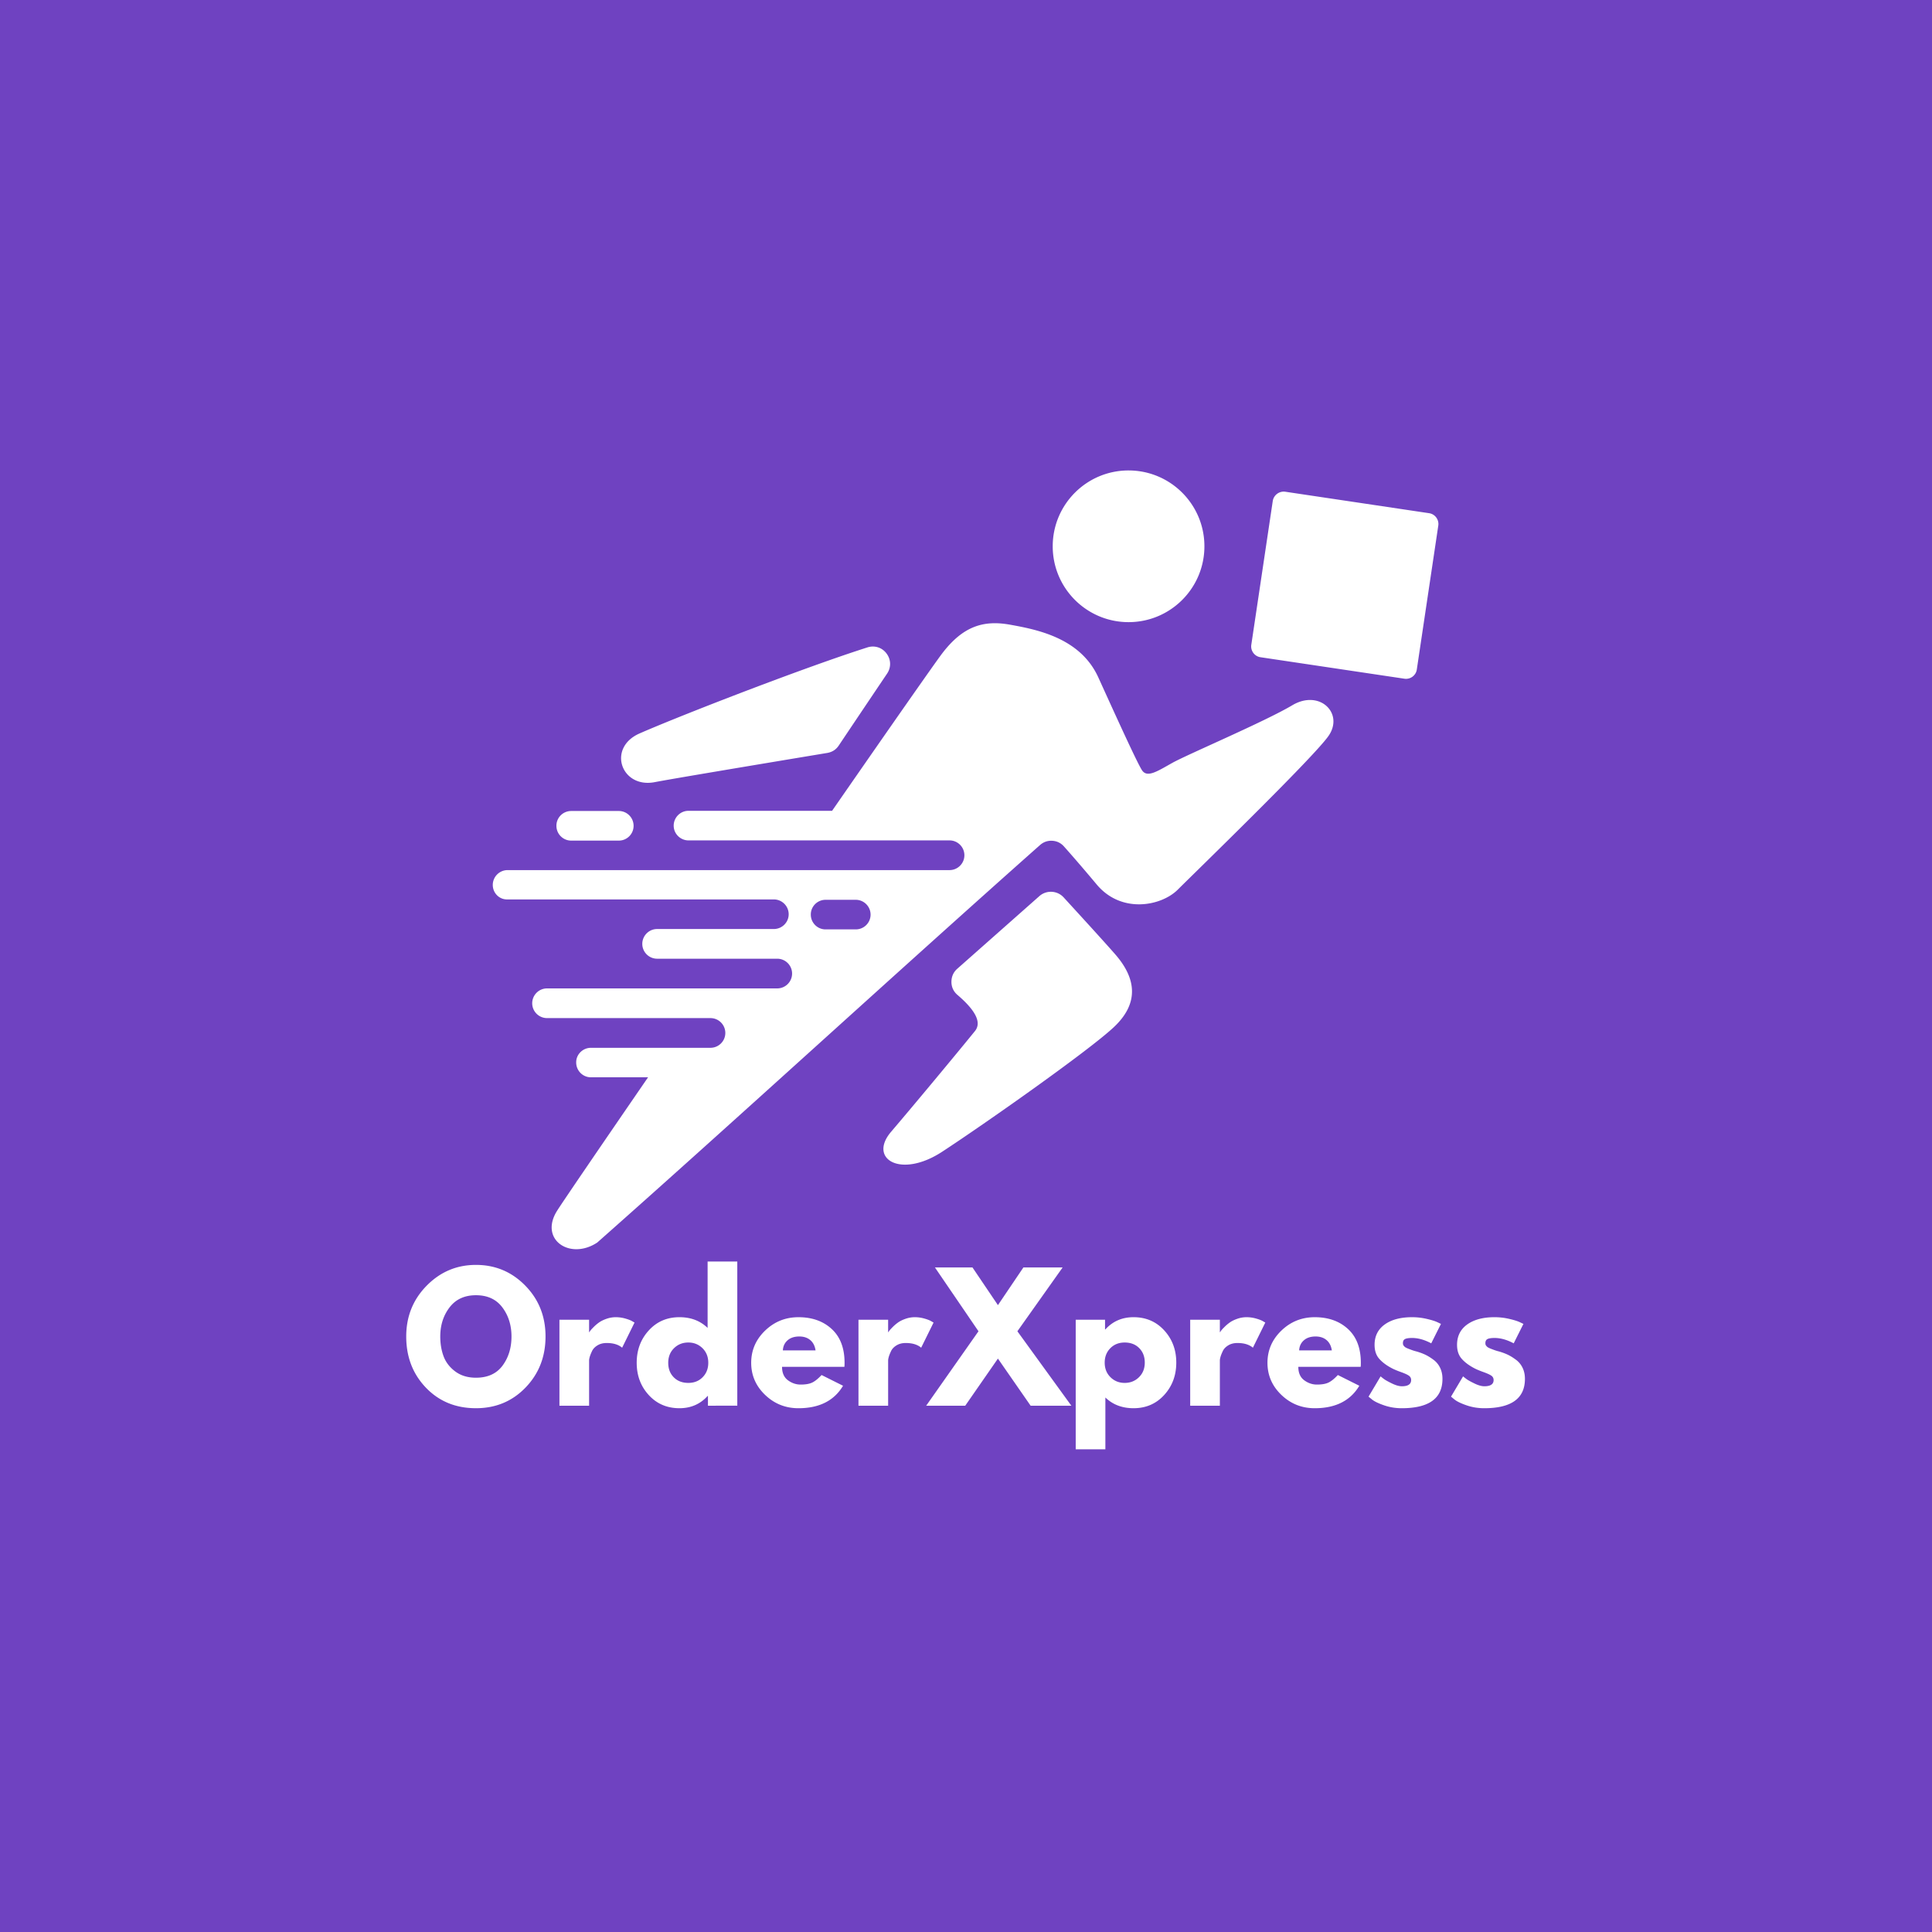 <svg xmlns="http://www.w3.org/2000/svg" width="2048" viewBox="0 0 1536 1536" height="2048" version="1.0"><defs><clipPath id="a"><path d="M391.328 374.027H1144V994H391.328zm0 0"/></clipPath></defs><path fill="#fff" d="M-153.6-153.6h1843.2v1843.2H-153.6z"/><path fill="#6f42c1" d="M-153.6-153.6h1843.2v1843.2H-153.6z"/><g clip-path="url(#a)"><path fill="#fff" d="m1021.824 390.941 114.356 17.067c4.738.68 8.047 5.187 7.293 9.926l-17.067 114.355c-.676 4.738-5.187 8.047-9.922 7.293l-114.359-17.066c-4.734-.676-8.043-5.188-7.293-9.922l17.066-114.36c.754-4.66 5.188-7.968 9.926-7.293zM689.656 514.695a1099.068 1099.068 0 0 0-20.601 6.844c-57.14 19.7-134.582 50.149-160.594 61.578-26.016 11.426-14.586 43.832 12.027 38.719 13.235-2.555 76.692-13.156 137.215-23.23 3.91-.68 6.992-2.633 9.172-5.942a25748.662 25748.662 0 0 1 38.344-57.066c3.383-4.961 3.234-11.203-.375-16.012-3.535-4.813-9.473-6.691-15.188-4.89zM469.813 833.031h95.035c6.465 0 11.804-5.261 11.804-11.804 0-6.465-5.261-11.805-11.804-11.805H434.93c-6.47 0-11.805-5.262-11.805-11.8 0-6.47 5.262-11.806 11.805-11.806h183c6.465 0 11.804-5.265 11.804-11.804 0-6.465-5.265-11.805-11.804-11.805h-95.485c-6.468 0-11.804-5.262-11.804-11.805 0-6.465 5.261-11.804 11.804-11.804h92.778c6.465 0 11.804-5.262 11.804-11.727 0-6.469-5.265-11.805-11.804-11.805H403.574c-6.539.301-11.8-5.039-11.8-11.504 0-6.464 5.261-11.804 11.8-11.804h351.344c6.465 0 11.8-5.262 11.8-11.805 0-6.465-5.261-11.805-11.8-11.805H547.406c-6.468 0-11.804-5.261-11.804-11.726 0-6.465 5.261-11.805 11.804-11.805h114.13c45.64-65.863 81.878-117.738 87.515-125.11 16.469-21.577 32.707-26.69 53.984-22.855 21.278 3.836 55.863 10.45 70.149 41.88 14.285 31.425 30.449 66.988 34.586 73.605 4.132 6.691 12.402.976 24.433-5.715 12.031-6.692 73.305-32.703 95.184-45.711 21.879-13.008 41.578 6.691 28.57 24.734-13.004 18.121-106.61 108.871-119.617 121.875-13.008 13.008-44.738 19.399-64.434-4.133-10.453-12.48-19.625-23.082-26.015-30.226-2.48-2.781-5.563-4.285-9.246-4.512-3.688-.222-6.918.903-9.7 3.309-106.539 94.433-245.48 221.797-352.093 316.082-21.579 14.285-46.313-2.258-32.028-25.113 4.434-7.067 33.606-49.774 72.403-106.239h-45.414c-6.465 0-11.727-5.261-11.727-11.804-.074-6.391 5.262-11.653 11.726-11.653zM454.101 644.77h37.89c6.469 0 11.73 5.261 11.73 11.8 0 6.47-5.261 11.73-11.73 11.73h-37.89c-6.47 0-11.73-5.26-11.73-11.73-.075-6.539 5.26-11.8 11.73-11.8zm202.246 70.597h23.984c6.465 0 11.805 5.262 11.805 11.805 0 6.465-5.262 11.726-11.805 11.726h-23.984c-6.465 0-11.727-5.261-11.727-11.726-.078-6.543 5.262-11.805 11.727-11.805zm189.316-1.879c16.465 17.969 33.61 36.766 41.129 45.41 16.539 19.024 19.02 38.723-1.281 57.743-20.297 19.023-103.453 77.441-136.461 99.02-33.004 21.577-59.02 5.714-40.598-15.864 18.418-21.578 52.703-62.856 66.613-79.996 6.239-7.594-1.351-18.121-13.836-28.797-3.156-2.707-4.808-6.242-4.808-10.375 0-4.137 1.578-7.746 4.66-10.453l65.262-57.742c5.636-4.961 14.285-4.512 19.32 1.054zm51.578-339.46c33.309 0 60.297 26.988 60.297 60.296 0 33.309-26.988 60.297-60.297 60.297-33.308 0-60.297-26.988-60.297-60.297 0-33.308 26.989-60.297 60.297-60.297zm0 0" fill-rule="evenodd"/></g><path d="M322.96 1062.543c0-15.906 5.415-29.363 16.25-40.375 10.844-11.02 23.907-16.531 39.188-16.531 15.375 0 28.438 5.484 39.188 16.453 10.75 10.968 16.125 24.453 16.125 40.453 0 16.074-5.29 29.601-15.86 40.578-10.574 10.969-23.726 16.453-39.453 16.453-16.086 0-29.344-5.441-39.781-16.328-10.438-10.883-15.656-24.453-15.656-40.703zm27.063 0c0 5.773.883 11.039 2.656 15.797 1.782 4.75 4.891 8.773 9.329 12.062 4.445 3.281 9.91 4.922 16.39 4.922 9.332 0 16.375-3.195 21.125-9.594 4.75-6.406 7.125-14.133 7.125-23.187 0-8.977-2.422-16.688-7.265-23.125-4.836-6.446-11.829-9.672-20.985-9.672-9.062 0-16.058 3.226-20.984 9.672-4.93 6.437-7.39 14.148-7.39 23.125zM444.771 1117.574v-68.36h23.578v9.86h.266c.175-.352.46-.797.86-1.328.405-.54 1.273-1.477 2.608-2.813a32.275 32.275 0 0 1 4.266-3.593c1.508-1.063 3.461-2.016 5.86-2.86a21.997 21.997 0 0 1 7.328-1.265c2.582 0 5.113.355 7.593 1.062 2.489.711 4.313 1.418 5.47 2.125l1.874 1.078-9.86 19.985c-2.937-2.489-7.027-3.735-12.265-3.735-2.844 0-5.289.625-7.328 1.875-2.043 1.242-3.484 2.75-4.328 4.532-.844 1.773-1.45 3.28-1.813 4.53-.355 1.243-.53 2.216-.53 2.923v35.984zM515.793 1109.12c-6.399-6.976-9.594-15.53-9.594-25.655 0-10.133 3.195-18.707 9.594-25.72 6.394-7.019 14.523-10.53 24.39-10.53 9.063 0 16.524 2.843 22.391 8.53v-52.78h23.594v114.61H562.84v-7.735h-.266c-5.867 6.492-13.328 9.734-22.39 9.734-9.868 0-17.997-3.484-24.391-10.453zm20.062-37.25c-3.062 3.024-4.593 6.888-4.593 11.595 0 4.71 1.46 8.554 4.39 11.53 2.938 2.97 6.801 4.454 11.594 4.454 4.625 0 8.422-1.508 11.39-4.531 2.977-3.02 4.47-6.836 4.47-11.453 0-4.707-1.532-8.57-4.594-11.594-3.063-3.02-6.82-4.531-11.266-4.531-4.531 0-8.328 1.511-11.39 4.53zM671.312 1086.652H621.75c0 4.805 1.55 8.36 4.656 10.672 3.113 2.305 6.488 3.453 10.125 3.453 3.82 0 6.844-.508 9.063-1.531 2.218-1.02 4.75-3.04 7.593-6.063l17.063 8.532c-7.106 11.906-18.922 17.86-35.453 17.86-10.305 0-19.14-3.532-26.516-10.595-7.375-7.062-11.062-15.566-11.062-25.515 0-9.957 3.687-18.489 11.062-25.594 7.375-7.102 16.211-10.656 26.516-10.656 10.844 0 19.66 3.132 26.453 9.39 6.8 6.262 10.203 15.215 10.203 26.86 0 1.593-.047 2.656-.14 3.187zm-48.906-13.062h25.985c-.532-3.551-1.934-6.282-4.204-8.188-2.261-1.906-5.168-2.86-8.718-2.86-3.907 0-7.016 1.024-9.328 3.063-2.313 2.043-3.56 4.703-3.735 7.985zM682.515 1117.574v-68.36h23.578v9.86h.265c.176-.352.461-.797.86-1.328.406-.54 1.273-1.477 2.609-2.813a32.275 32.275 0 0 1 4.266-3.593c1.507-1.063 3.46-2.016 5.859-2.86a21.997 21.997 0 0 1 7.328-1.265c2.582 0 5.113.355 7.594 1.062 2.488.711 4.312 1.418 5.469 2.125l1.875 1.078-9.86 19.985c-2.937-2.489-7.027-3.735-12.265-3.735-2.844 0-5.29.625-7.328 1.875-2.043 1.242-3.485 2.75-4.329 4.532-.843 1.773-1.449 3.28-1.812 4.53-.356 1.243-.531 2.216-.531 2.923v35.984zm0 0" fill="#fff"/><path d="M851.755 1117.574H819.38l-26-37.453-25.984 37.453h-31.047l41.578-59.172-34.64-50.765h29.843l20.25 29.984 20.266-29.984h31.187l-35.984 50.765zM925.584 1057.683c6.395 6.97 9.594 15.516 9.594 25.641 0 10.125-3.199 18.7-9.594 25.719-6.398 7.023-14.527 10.531-24.39 10.531-9.063 0-16.528-2.844-22.39-8.531v41.187h-23.579v-103.015h23.313v7.718h.265c5.863-6.476 13.328-9.718 22.39-9.718 9.864 0 17.993 3.492 24.391 10.468zm-20.062 37.235c3.07-3.02 4.61-6.883 4.61-11.594 0-4.707-1.47-8.547-4.407-11.516-2.93-2.976-6.793-4.468-11.594-4.468-4.617 0-8.414 1.511-11.39 4.53-2.98 3.024-4.469 6.84-4.469 11.454 0 4.711 1.531 8.574 4.594 11.594 3.07 3.023 6.828 4.531 11.265 4.531 4.532 0 8.328-1.508 11.391-4.531zM946.245 1117.574v-68.36h23.578v9.86h.265c.176-.352.461-.797.86-1.328.406-.54 1.273-1.477 2.61-2.813a32.275 32.275 0 0 1 4.265-3.593c1.508-1.063 3.46-2.016 5.86-2.86a21.997 21.997 0 0 1 7.327-1.265c2.582 0 5.114.355 7.594 1.062 2.488.711 4.313 1.418 5.469 2.125l1.875 1.078-9.86 19.985c-2.937-2.489-7.027-3.735-12.265-3.735-2.844 0-5.29.625-7.328 1.875-2.043 1.242-3.485 2.75-4.328 4.532-.844 1.773-1.45 3.28-1.813 4.53-.355 1.243-.531 2.216-.531 2.923v35.984zM1081.767 1086.652h-49.563c0 4.805 1.55 8.36 4.656 10.672 3.114 2.305 6.489 3.453 10.125 3.453 3.82 0 6.844-.508 9.063-1.531 2.219-1.02 4.75-3.04 7.594-6.063l17.062 8.532c-7.105 11.906-18.922 17.86-35.453 17.86-10.305 0-19.14-3.532-26.516-10.595-7.375-7.062-11.062-15.566-11.062-25.515 0-9.957 3.687-18.489 11.062-25.594 7.375-7.102 16.211-10.656 26.516-10.656 10.844 0 19.66 3.132 26.453 9.39 6.8 6.262 10.203 15.215 10.203 26.86 0 1.593-.047 2.656-.14 3.187zm-48.907-13.062h25.985c-.532-3.551-1.934-6.282-4.203-8.188-2.262-1.906-5.168-2.86-8.72-2.86-3.905 0-7.015 1.024-9.327 3.063-2.313 2.043-3.559 4.703-3.735 7.985zM1122.687 1047.215c3.907 0 7.766.445 11.579 1.328 3.82.887 6.671 1.777 8.546 2.672l2.797 1.328-7.734 15.453c-5.336-2.844-10.399-4.266-15.188-4.266-2.668 0-4.558.293-5.671.875-1.106.575-1.657 1.664-1.657 3.266 0 .355.04.71.125 1.062.094.356.27.688.532 1 .27.313.515.579.734.797.219.22.594.465 1.125.735.539.273.969.476 1.281.61.313.124.82.323 1.531.593.707.262 1.239.46 1.594.594.352.136.953.34 1.797.609.844.262 1.488.437 1.938.531 2.75.793 5.144 1.68 7.187 2.656 2.05.98 4.207 2.313 6.469 4 2.27 1.688 4.023 3.825 5.265 6.407 1.239 2.574 1.86 5.5 1.86 8.78 0 15.556-10.793 23.33-32.375 23.33-4.887 0-9.531-.759-13.938-2.267-4.398-1.507-7.57-3.02-9.515-4.53l-2.938-2.407 9.594-16.125c.707.625 1.64 1.36 2.797 2.203 1.156.844 3.242 2 6.265 3.469 3.02 1.469 5.641 2.203 7.86 2.203 4.894 0 7.344-1.645 7.344-4.938 0-1.507-.625-2.687-1.875-3.53-1.243-.845-3.352-1.798-6.329-2.86-2.98-1.07-5.312-2.051-7-2.938-4.261-2.218-7.636-4.726-10.125-7.53-2.492-2.802-3.734-6.509-3.734-11.126 0-6.926 2.688-12.32 8.063-16.187 5.375-3.864 12.64-5.797 21.796-5.797zM1188.254 1047.215c3.906 0 7.765.445 11.578 1.328 3.82.887 6.672 1.777 8.547 2.672l2.796 1.328-7.734 15.453c-5.336-2.844-10.398-4.266-15.187-4.266-2.668 0-4.56.293-5.672.875-1.106.575-1.657 1.664-1.657 3.266 0 .355.04.71.125 1.062.094.356.27.688.532 1 .27.313.515.579.734.797.219.22.594.465 1.125.735.54.273.969.476 1.281.61.313.124.82.323 1.532.593.707.262 1.238.46 1.593.594.352.136.953.34 1.797.609.844.262 1.488.437 1.938.531 2.75.793 5.144 1.68 7.187 2.656 2.05.98 4.207 2.313 6.469 4 2.27 1.688 4.023 3.825 5.266 6.407 1.238 2.574 1.859 5.5 1.859 8.78 0 15.556-10.793 23.33-32.375 23.33-4.887 0-9.531-.759-13.938-2.267-4.398-1.507-7.57-3.02-9.515-4.53l-2.938-2.407 9.594-16.125c.707.625 1.64 1.36 2.797 2.203 1.156.844 3.242 2 6.266 3.469 3.019 1.469 5.64 2.203 7.859 2.203 4.894 0 7.344-1.645 7.344-4.938 0-1.507-.625-2.687-1.875-3.53-1.243-.845-3.352-1.798-6.328-2.86-2.981-1.07-5.313-2.051-7-2.938-4.262-2.218-7.637-4.726-10.125-7.53-2.493-2.802-3.735-6.509-3.735-11.126 0-6.926 2.688-12.32 8.063-16.187 5.375-3.864 12.64-5.797 21.797-5.797zm0 0" fill="#fff"/></svg>